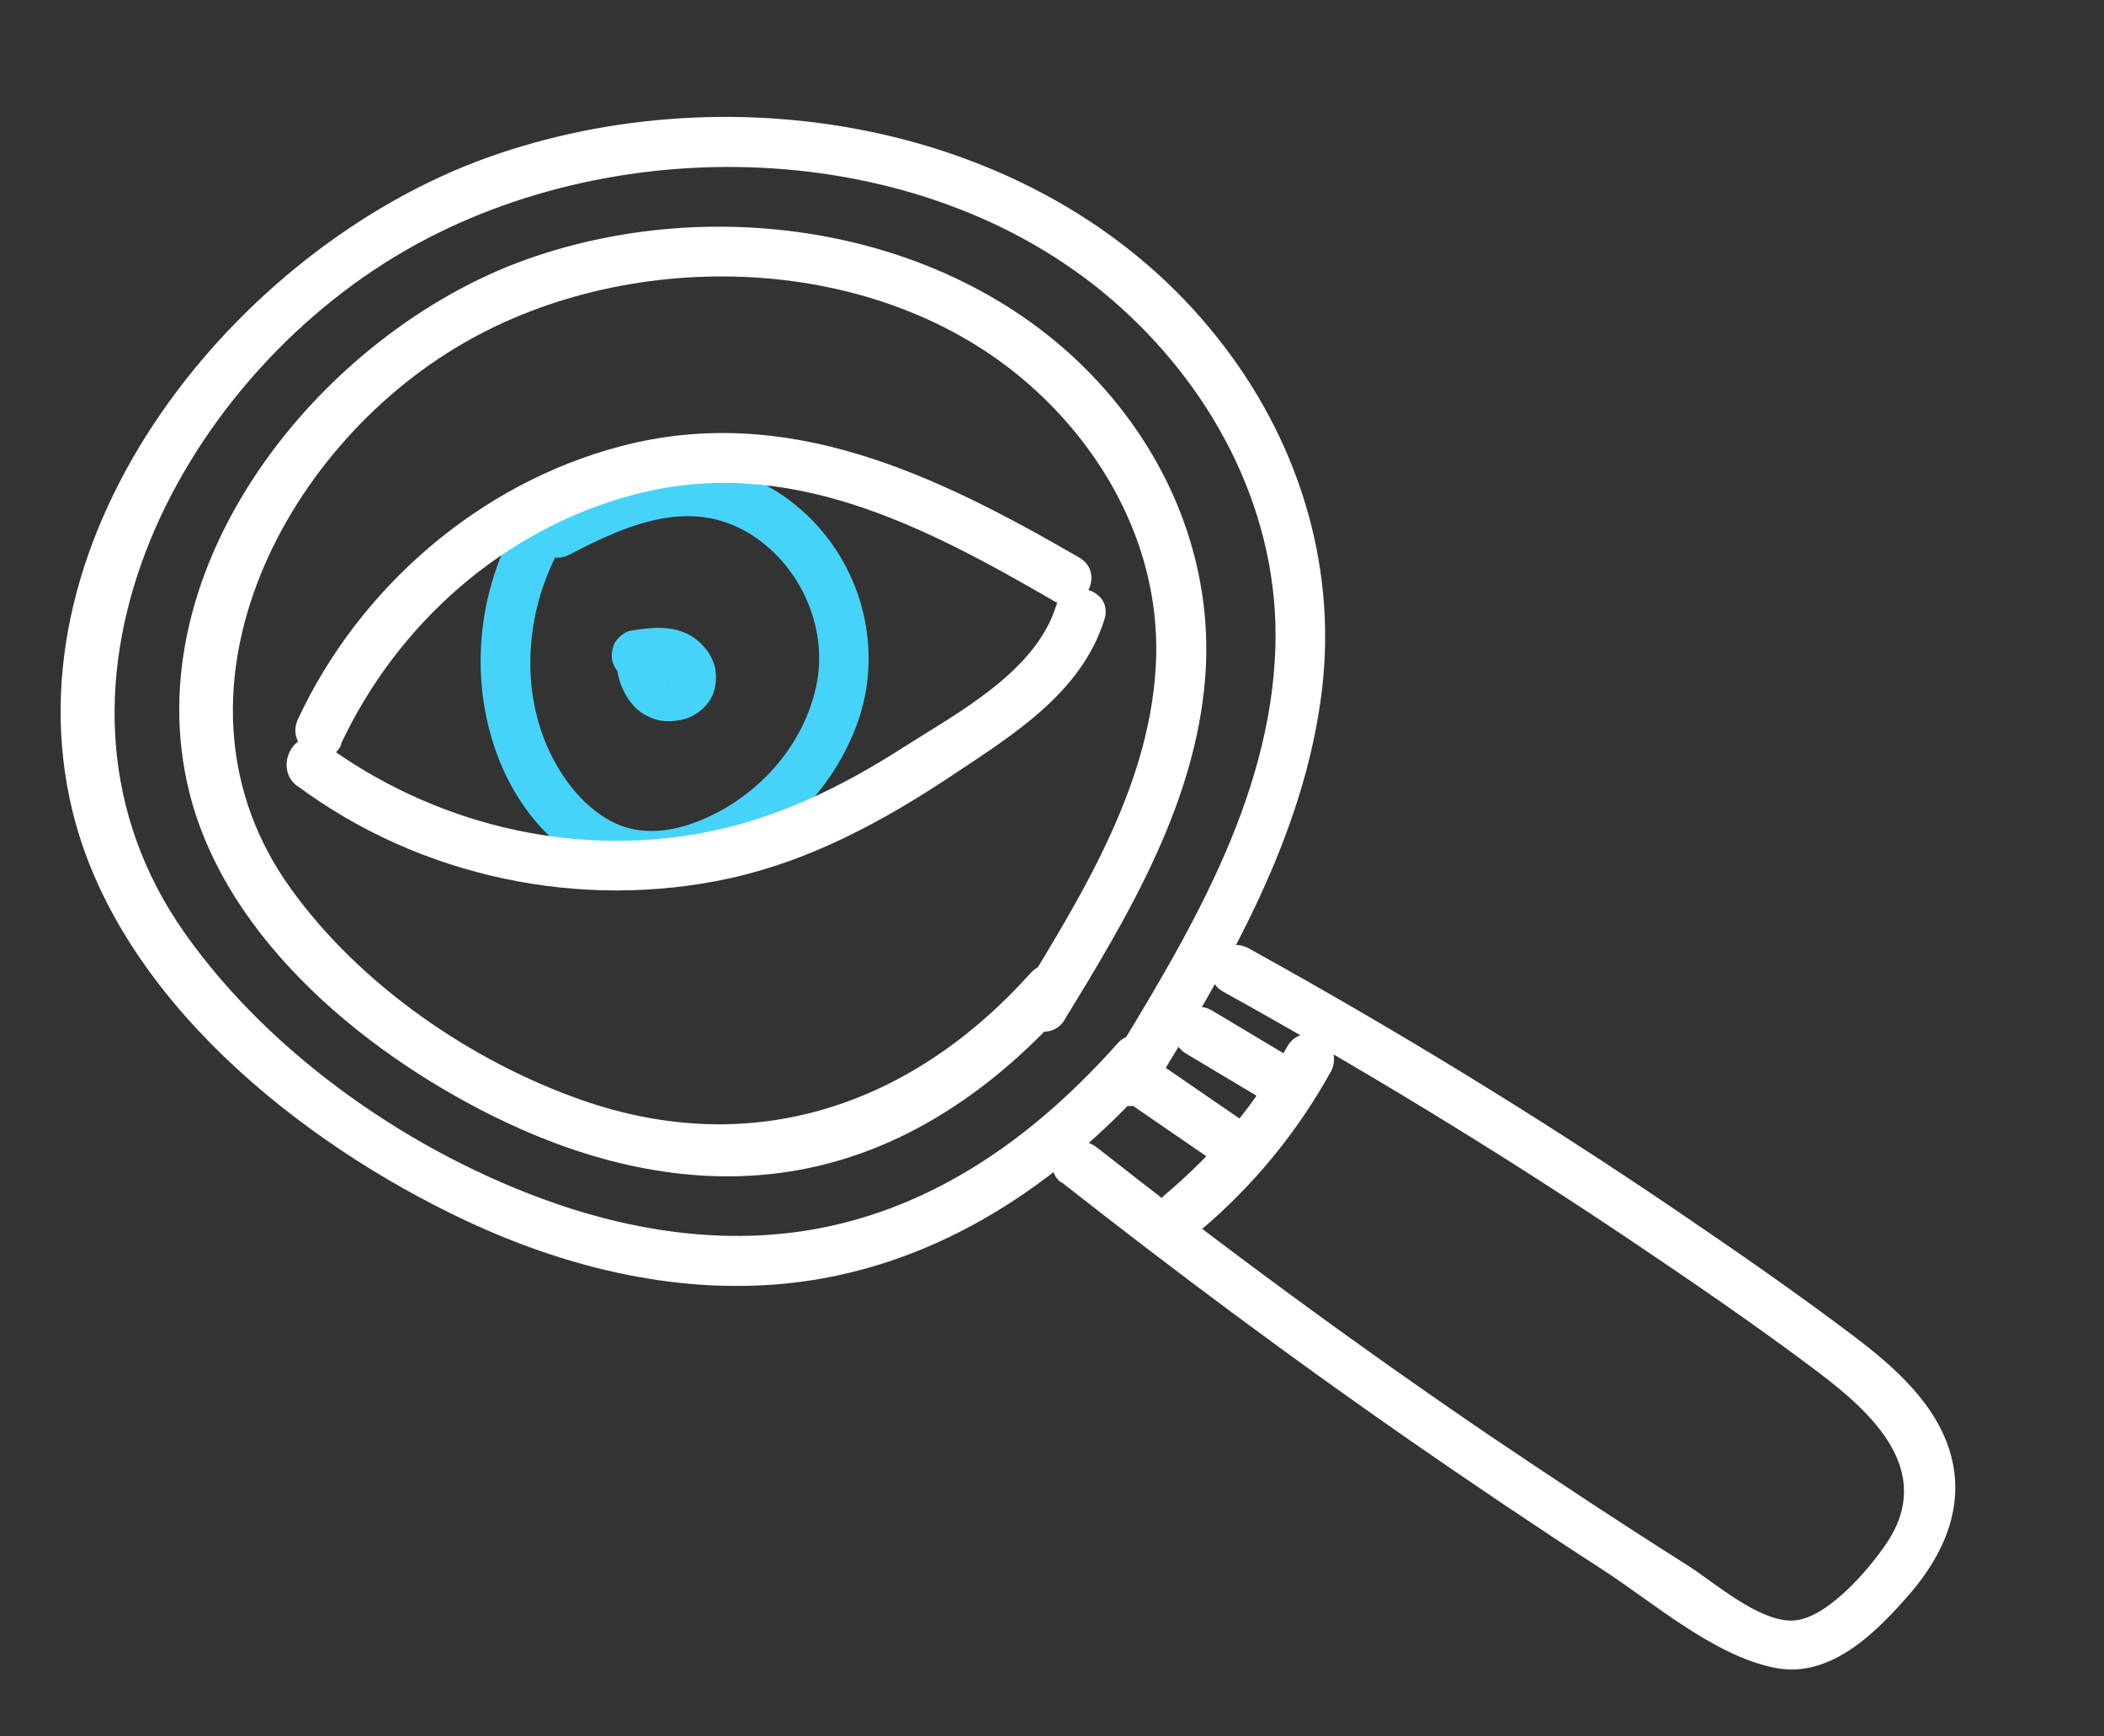 <svg xmlns="http://www.w3.org/2000/svg" id="Capa_1" data-name="Capa 1" viewBox="0 0 63 52"><rect x="0" y="0" width="63" height="52" fill="#333333" stroke="none"/><defs><style>      .cls-1 {        fill: #46d3f9;      }      .cls-1, .cls-2 {        stroke-width: 0px;      }      .cls-2 {        fill: #fff;      }    </style></defs><path class="cls-2" d="M34.43,32.76c2.3-3.75,4.64-7.7,5.16-12.15.44-3.8-.77-7.53-3.14-10.5C31.4,3.73,22.04,2.05,14.59,4.72,7.08,7.42.15,15.97,2.17,24.29c1.36,5.57,6.79,9.92,11.77,12.26,3.09,1.45,6.51,2.27,9.93,1.85,4.26-.53,7.84-2.94,10.65-6.09.64-.72-.42-1.78-1.06-1.06-2.34,2.63-5.21,4.76-8.71,5.49-2.71.57-5.52.2-8.12-.7-4.24-1.47-8.49-4.4-11.1-8.1-5.04-7.15-.28-16.47,6.61-20.44,6.45-3.72,15.77-3.4,21.42,1.71,2.87,2.59,4.74,6.23,4.63,10.14-.13,4.64-2.7,8.81-5.05,12.66-.51.83.79,1.58,1.3.76h0Z"></path><path class="cls-2" d="M31.88,30.53c1.86-3.03,3.77-6.24,4.17-9.84.35-3.09-.62-6.1-2.54-8.52-4.1-5.18-11.69-6.56-17.75-4.4-6.12,2.19-11.78,9.17-10.09,15.96,1.12,4.49,5.46,7.98,9.48,9.88,2.52,1.19,5.3,1.87,8.09,1.53,3.48-.42,6.38-2.37,8.68-4.94.64-.72-.41-1.78-1.06-1.06-3.56,3.97-8.31,5.59-13.42,3.81-3.33-1.16-6.67-3.46-8.74-6.35-4.09-5.69-.33-13.15,5.19-16.33,5.08-2.93,12.43-2.72,16.93,1.25,2.33,2.05,3.87,4.96,3.8,8.11-.09,3.73-2.16,7.07-4.04,10.15-.51.83.79,1.58,1.3.76h0Z"></path><path class="cls-2" d="M31.78,35.4c3.41,2.68,6.9,5.28,10.46,7.75,1.89,1.31,3.79,2.59,5.72,3.84,1.55,1,3.37,2.61,5.21,2.96,1.66.32,3.05-1.1,4.04-2.25s1.62-2.58,1.21-4.11-1.7-2.66-2.93-3.59c-1.72-1.3-3.5-2.53-5.28-3.74-4.15-2.82-8.43-5.43-12.82-7.86-.85-.47-1.6.83-.76,1.3,4.11,2.28,8.13,4.72,12.04,7.34,1.95,1.31,3.9,2.64,5.77,4.05,1.64,1.24,3.49,2.96,2.06,5.11-.53.79-1.8,2.29-2.82,2.33s-2.37-1.16-3.16-1.66c-2.01-1.27-3.99-2.58-5.96-3.91-4.01-2.73-7.91-5.6-11.72-8.6-.75-.59-1.82.46-1.06,1.06h0Z"></path><path class="cls-2" d="M35.94,36.85c1.58-1.33,2.91-2.95,3.91-4.76.19-.34.09-.83-.27-1.03s-.82-.1-1.03.27c-.96,1.74-2.14,3.16-3.68,4.46-.3.25-.28.8,0,1.06.32.29.74.27,1.06,0h0Z"></path><path class="cls-2" d="M33.93,33.12c.81.56,1.62,1.11,2.43,1.67.15.11.4.12.58.08s.36-.18.45-.34c.2-.38.08-.79-.27-1.03-.81-.56-1.62-1.11-2.43-1.67-.15-.11-.4-.12-.58-.08s-.36.18-.45.34c-.2.38-.08.79.27,1.03h0Z"></path><path class="cls-2" d="M35.51,31.55c.89.53,1.77,1.06,2.66,1.59.34.2.84.09,1.03-.27s.09-.81-.27-1.03c-.89-.53-1.77-1.06-2.66-1.59-.34-.2-.84-.09-1.03.27s-.09.81.27,1.03h0Z"></path><path class="cls-1" d="M15.57,15.5c-1.31,2.2-1.56,4.97-.59,7.34.93,2.27,3.05,4,5.59,3.41,2.31-.53,4.28-2.35,5.09-4.56.8-2.18.19-4.65-1.48-6.25-.91-.87-2.08-1.44-3.34-1.52-1.63-.11-3.16.66-4.55,1.39-.86.45-.1,1.74.76,1.3,1.78-.93,3.74-1.78,5.58-.51,1.4.97,2.17,2.77,1.81,4.45-.38,1.76-1.69,3.24-3.33,3.96-.91.4-1.92.56-2.82.08-.77-.42-1.34-1.12-1.74-1.89-1.04-2-.82-4.53.31-6.44.49-.83-.8-1.59-1.3-.76h0Z"></path><path class="cls-1" d="M18.46,19.76c0,.5.17.98.5,1.36.17.2.41.34.66.42s.51.07.77.02c.48-.09.94-.5,1.02-.99.04-.21.04-.37,0-.58-.03-.13-.09-.27-.16-.39-.14-.23-.35-.44-.58-.57-.56-.32-1.2-.24-1.8-.14-.17.03-.36.2-.45.34-.09.16-.13.4-.08.58s.17.36.34.45l.18.08c.13.04.27.04.4,0,.1-.02.19-.03.29-.05l-.2.03c.18-.02.37-.04.55-.01l-.2-.03c.1.01.2.04.29.08l-.18-.08c.07.03.14.07.2.12l-.15-.12c.05.04.1.09.15.15l-.12-.15c.04.05.08.11.1.18l-.08-.18c.02.06.04.11.05.17l-.03-.2s0,.09,0,.13l.03-.2s-.02.08-.03.12l.08-.18s-.04.08-.06.11l.12-.15s-.07.07-.11.11l.15-.12s-.1.06-.15.08l.18-.08c-.06.02-.12.04-.19.05l.2-.03c-.07,0-.13,0-.2,0l.2.03c-.07,0-.13-.03-.19-.05l.18.08c-.05-.02-.1-.05-.15-.09l.15.12c-.06-.05-.11-.1-.16-.16l.12.15c-.06-.08-.11-.16-.15-.26l.08.18c-.04-.11-.07-.22-.09-.34l.03.2c0-.07-.01-.14-.01-.21,0-.19-.08-.39-.22-.53s-.34-.23-.53-.22-.4.07-.53.22-.22.33-.22.53h0Z"></path><path class="cls-2" d="M10.2,22.3c1.69-3.62,4.9-6.47,8.79-7.49,4.59-1.21,8.69.94,12.57,3.19.84.48,1.59-.81.76-1.3-4.25-2.46-8.72-4.65-13.72-3.34-4.24,1.11-7.84,4.23-9.68,8.18-.4.87.89,1.63,1.3.76h0Z"></path><path class="cls-2" d="M8.91,23.54c3.68,2.73,8.48,3.74,12.95,2.76,2.41-.53,4.59-1.71,6.62-3.06,1.83-1.22,3.9-2.48,4.59-4.69.29-.92-1.16-1.32-1.45-.4-.62,1.98-2.96,3.2-4.6,4.25-1.83,1.17-3.77,2.12-5.92,2.53-4,.77-8.18-.27-11.44-2.69-.78-.58-1.52.73-.76,1.3h0Z"></path></svg>